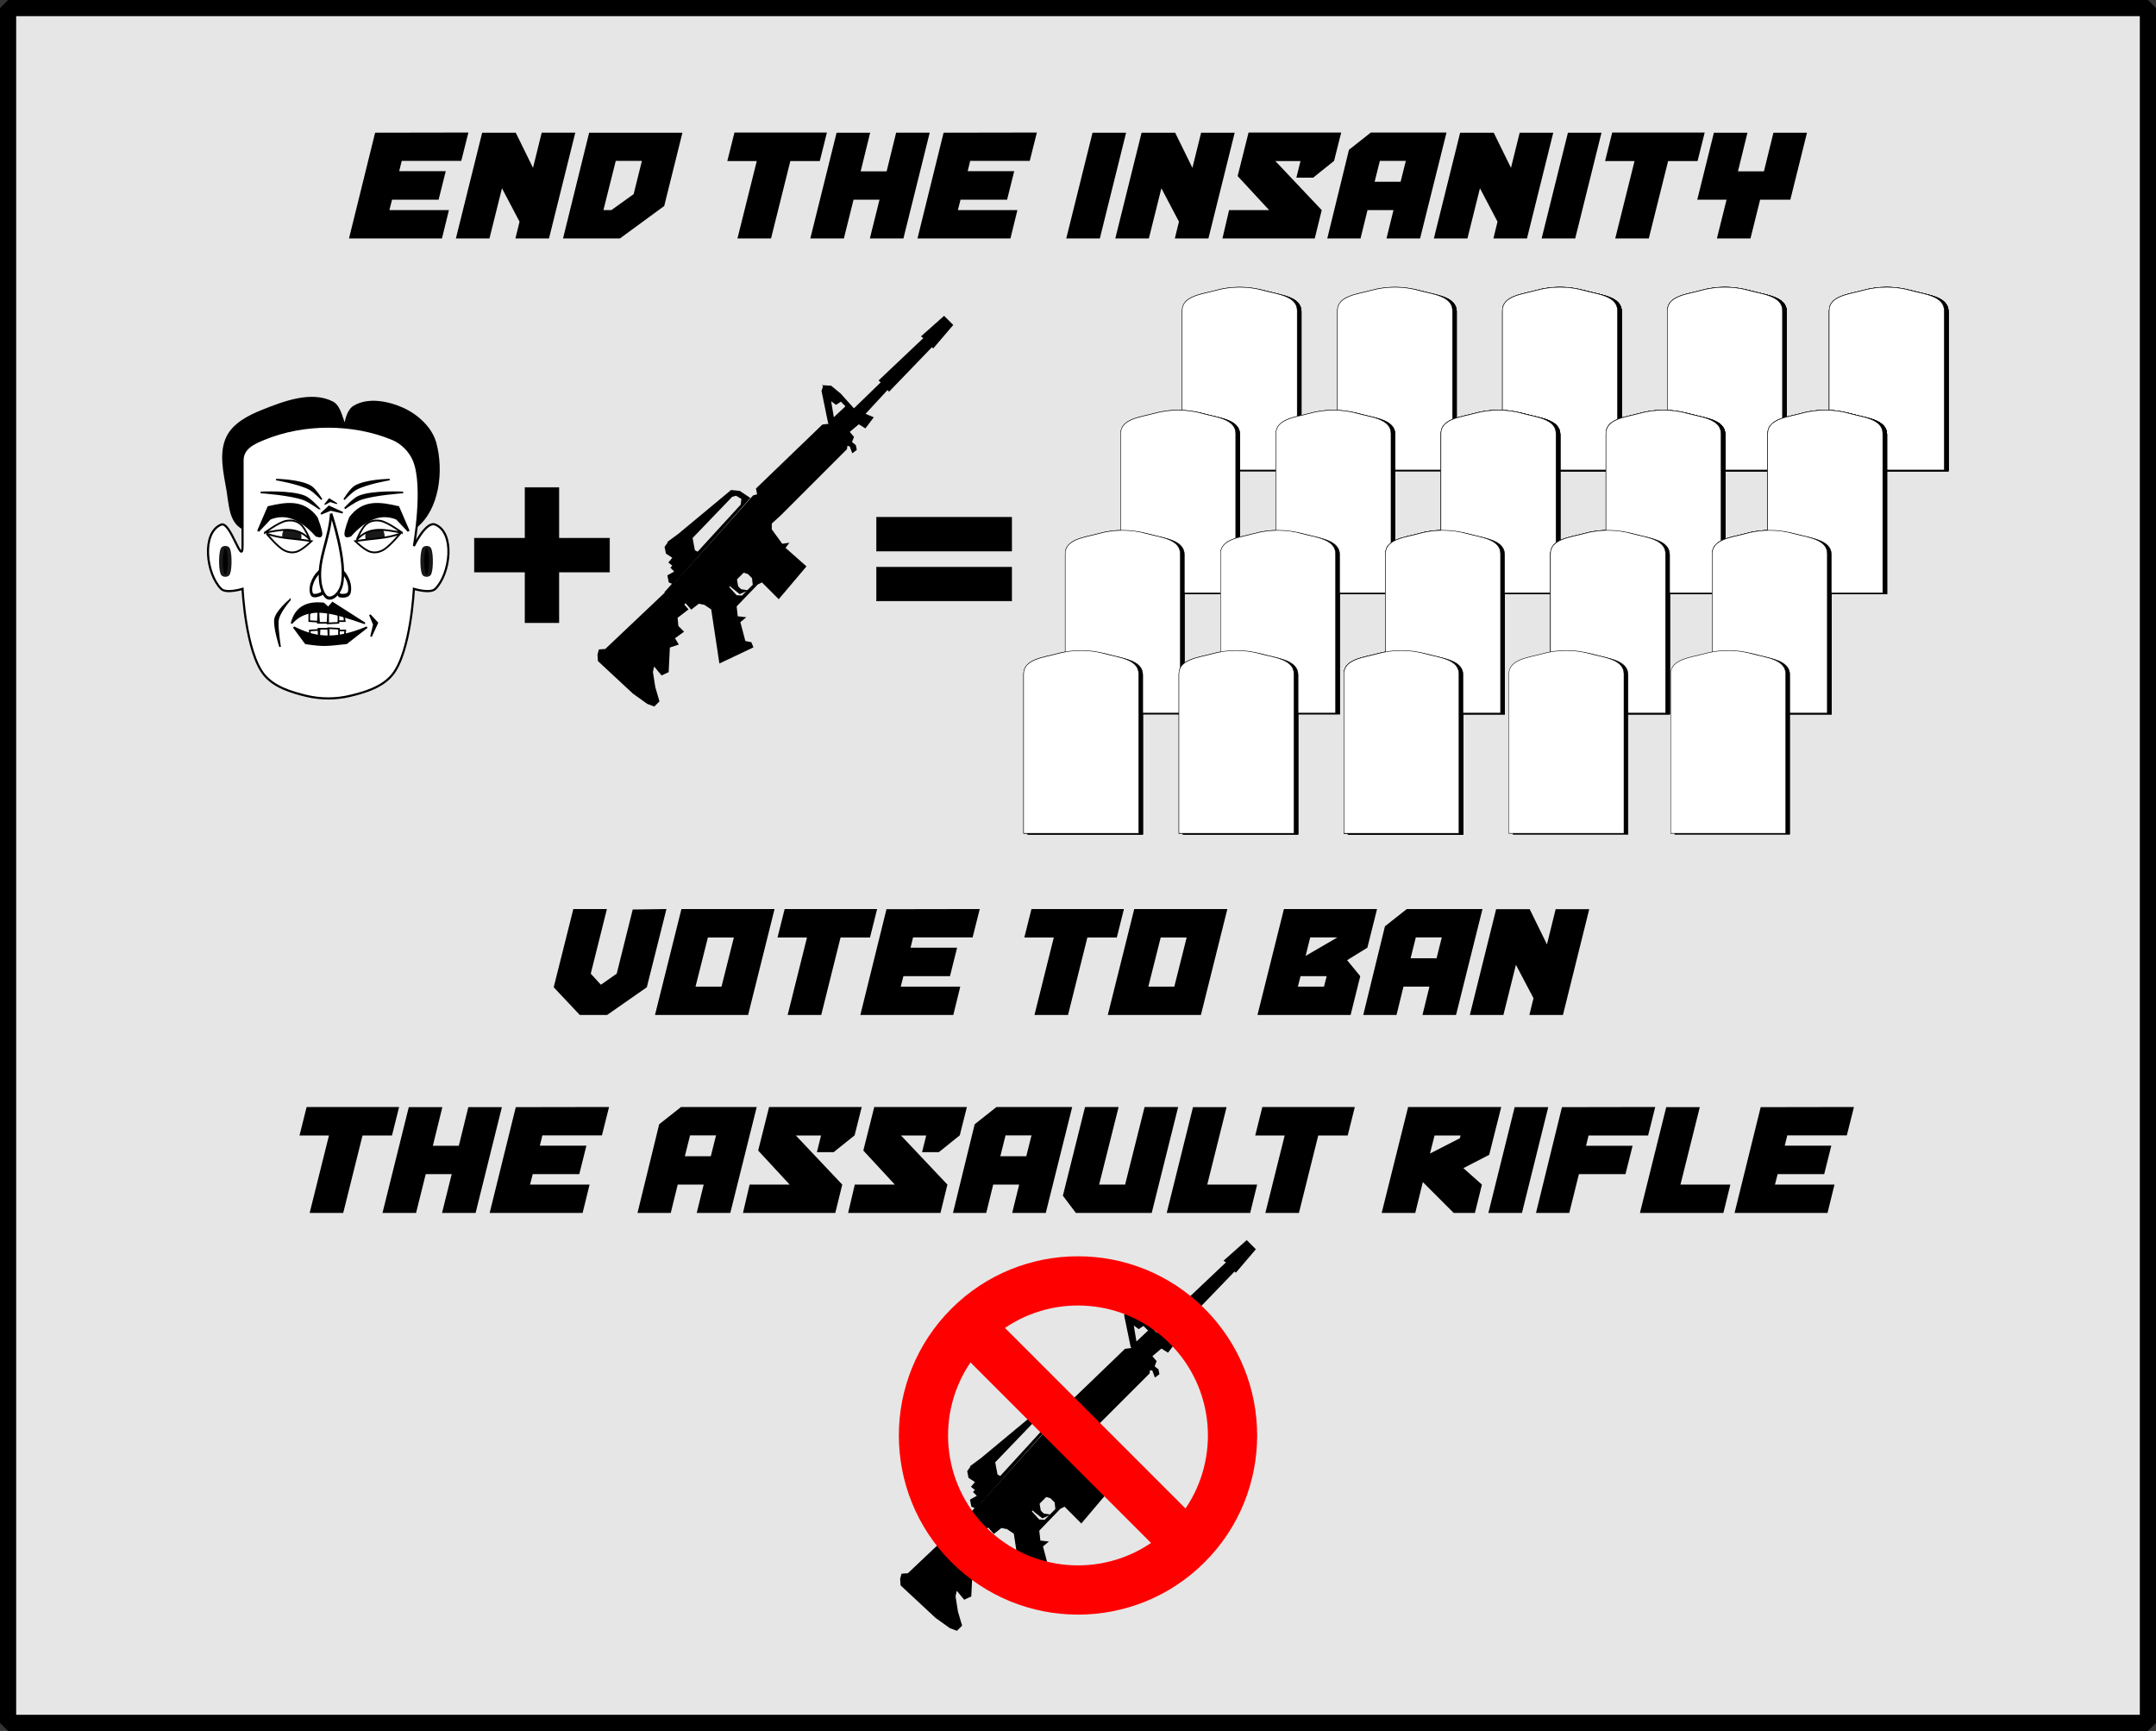 <svg xmlns="http://www.w3.org/2000/svg" width="1421.714" height="1141.333" viewBox="0 0 1332.857 1070"><rect x="0" y="0" width="1332.857" height="1070" fill="#333333" stroke="none"/><path fill="#e6e6e6" stroke="#000" stroke-width="10" stroke-linecap="round" stroke-linejoin="bevel" d="M5 5h1322.857v1060H5z"/><g fill-rule="evenodd" stroke="#000"><path d="M561.466 973.001l-3.75.25-.75 2.75.25 3.75 21.5 20 8.75 6.25 4 1.5 2.75-2.75-2.5-8.5-1.5-9.5 1-4.5 5 6 3.75-1.75.75-15.25 5.25-1.75-2.25-3.75 5.5-4-3.25-3.25-.5-5.5 6.5-5-12.75-10.75zM600.966 906l-2.501 3.5.75 3.752 4.25 2.75-2.5 3 2.5 1.999-1.25 1.25 2.5 2.5-4.5 2.5.75 3.749 2.355 1.01 46.895-52.759-6-4-5-.5-32.5 27-5.75 4.249zm2.354 26.01l-5.104 5.742 6.25-5.25-1.146-.493zM639.466 878l2.75-.75 3.749 2.25-.5 4-27 29.5-2.25-1.25-1.5-8 24.75-25.75z"/><path d="M599.216 937.751l53.75-59.75 2.75-.75-.75-3.75 40.75-39.25 4-.5 5.585.086 26.915-26.086-1.25-1.25 27.75-26.25-1.5-1 13.5-12 5 5-11.75 13.75-.75-.75-26.5 27.5-1-1-24.25 26.25-1.25 10.75-40.75 40.75-5.75 5.25v4l6.75 9.25 3.5-.5-18 24-6-7.5-5.25 1.25z"/><path d="M599.716 938.252L611.964 948l-2.5-3 1.5-1.5 3.502 4.001 4.5-3.5 3.75.75 4.5 2.999 5 33 20-9.5-1-2.5-3.75-.75-3.25-12.25 3-2.5-4.5-.5-.75-6.75 13.25-13.75 3-1.5 10.25 10.25 16.499-19.5-13-11.5-72.25 28.25zm37.5-4.001l9.5-9.5 3 1 2.75 2.75.5 4.499-7.001 7-3.75-.25-5-5.5z"/><path d="M642.216 929.751l.75 4.25 2 2 3 .5-3.5 1.5-4.75-3.75-1.25-1.25zM696.465 810l-1 3 4 19.5 11.5 14 1.75.25 1.501 4.002 2-1.5-.5-2.5-2.501-2.001 1.25-3.25-2.75-3.25 6.25-5.25 4 2.5 4.5-6-11.25-4.75-8.75-9.75-5.749-4.75-4.25-.25zm3.751 8.25l3.75 2.75 3-2 3.499 3.5-8.25 7.751-1.999-12z"/></g><path style="marker:none" d="M588.115 965.628c43.252 43.252 113.384 43.27 156.636.018 43.252-43.253 43.234-113.384-.018-156.636-43.252-43.253-113.366-43.253-156.618 0-43.252 43.252-43.252 113.366 0 156.618zm21.512-21.512c-27.727-27.727-30.945-70.689-9.656-101.951l111.607 111.606c-31.262 21.29-74.224 18.072-101.951-9.655zm123.25-11.644L621.27 820.866c31.263-21.29 74.224-18.071 101.951 9.656 27.727 27.726 30.945 70.688 9.656 101.95z" color="#000" overflow="visible" fill="red"/><g><g fill-rule="evenodd" stroke="#000"><path d="M374.38 401.66l-3.75.25-.75 2.75.25 3.75 21.5 20 8.75 6.25 4 1.5 2.75-2.75-2.5-8.5-1.5-9.5 1-4.5 5 6 3.75-1.75.75-15.25 5.25-1.75-2.25-3.75 5.5-4-3.25-3.25-.5-5.5 6.5-5-12.75-10.75zM413.88 334.66l-2.501 3.5.75 3.752 4.25 2.75-2.5 2.999 2.5 2-1.25 1.25 2.5 2.5-4.5 2.499.75 3.75 2.355 1.01 46.895-52.759-6-4-5-.5-32.5 26.999-5.75 4.25zm2.354 26.01l-5.104 5.742 6.25-5.251-1.146-.492zm36.146-54.009l2.75-.75 3.749 2.25-.5 4-27 29.5-2.25-1.25-1.5-8 24.75-25.75z"/><path d="M412.13 366.41l53.75-59.75 2.75-.75-.75-3.75 40.75-39.25 4-.5 5.585.087 26.915-26.086-1.25-1.25 27.75-26.25-1.5-1 13.5-12 5 5-11.75 13.75-.75-.75-26.5 27.5-1-1-24.25 26.25-1.25 10.75-40.75 40.75-5.75 5.25v4l6.75 9.25 3.5-.5-18 24-6-7.5-5.25 1.25z"/><path d="M412.63 366.912l12.248 9.749-2.5-3 1.5-1.5 3.502 4.001 4.5-3.501 3.75.75 4.5 3 5 33 20-9.5-1-2.5-3.75-.75-3.25-12.25 3-2.501-4.5-.499-.75-6.75 13.25-13.75 3-1.5 10.25 10.249 16.499-19.5-13-11.5-72.25 28.252zm37.5-4.001l9.5-9.5 3 1 2.75 2.749.5 4.5-7.001 7-3.75-.25-5-5.5z"/><path d="M455.13 358.41l.75 4.25 2 2 3 .5-3.5 1.5-4.75-3.75-1.25-1.25zM509.38 238.66l-1 3 3.999 19.5 11.5 14 1.75.25 1.501 4.001 2-1.5-.5-2.5-2.501-2 1.25-3.25-2.75-3.25 6.25-5.25 4 2.5 4.5-6-11.25-4.75-8.75-9.75-5.749-4.75-4.25-.25zm3.75 8.25l3.75 2.75 3-2 3.499 3.5-8.25 7.75-1.999-12z"/></g><path d="M148.627 325.61c-6.496-4.596-6.601-14.667-7.945-22.51-1.863-10.875-4.934-23.232 0-33.102 3.948-7.895 12.995-12.598 21.186-15.889 13.613-5.47 30.65-12.011 43.694-5.296 4.917 2.531 5.955 11.96 7.945 14.565.1-3.005 1.6-9.628 5.296-11.917 8.638-5.35 21.22-2.917 30.454 1.324 8.796 4.04 17.343 11.84 19.861 21.186 4.596 17.057 1.908 40.641-11.917 51.639-28.322 22.531-79.03 20.903-108.574 0z" stroke="#000" stroke-width="1.324"/><path d="M163.192 271.322c24.465-10.134 54.979-10.134 79.445 0 5.766 2.39 10.852 7.475 13.24 13.241 6.756 16.31 0 52.964 0 52.964s7.475-15.63 13.241-13.241c12.233 5.067 9.363 30.36 0 39.722-3.12 3.121-13.24 0-13.24 0s-1.855 38.769-13.241 52.964c-6.176 7.698-16.877 10.973-26.482 13.24-8.591 2.028-17.89 2.028-26.482 0-9.605-2.267-20.306-5.542-26.481-13.24-11.387-14.195-13.241-52.964-13.241-52.964s-10.12 3.121-13.241 0c-9.363-9.362-12.233-34.655 0-39.722 5.767-2.389 13.24 26.481 13.24 13.24v-52.963c0-7.814 7.475-10.852 13.242-13.24z" fill="#fff" stroke="#000" stroke-width="1.324"/><path d="M195.562 331.037c2.27.567 5.391 2.755.183-10.917-8.15-11.144-18.917-9.066-29.759-6.603l-6.38 14.769 7.225-7.689c10.07-4.18 19.587.24 28.73 10.44z" stroke="#000" stroke-width="1.324"/><path transform="matrix(1.539 0 0 .907 420.929 -98.655)" style="marker:none" d="M-182 491.362a1 9 0 01-.982 8.999 1 9 0 01-1.017-8.668 1 9 0 01.944-9.317 1 9 0 011.052 8.325" color="#000" overflow="visible" opacity=".9" stroke="#000" stroke-width="3" stroke-linecap="round" stroke-linejoin="round"/><path d="M-182 491.362a1 9 0 01-.982 8.999 1 9 0 01-1.017-8.668 1 9 0 01.944-9.317 1 9 0 011.052 8.325" style="marker:none" transform="matrix(1.539 0 0 .907 545.393 -98.655)" color="#000" overflow="visible" opacity=".9" stroke="#000" stroke-width="3" stroke-linecap="round" stroke-linejoin="round"/><path d="M186.35 331.568a5.958 7.282 0 01-5.85 7.281 5.958 7.282 0 01-6.064-7.013 5.958 7.282 0 015.626-7.54 5.958 7.282 0 016.271 6.737" style="marker:none" color="#000" overflow="visible" opacity=".9"/><path d="M163.778 329.227s8.444-6.351 13.1-7.257c3.37-.656 7.1-.013 9.65 2.756 2.633 2.859 5.102 8.93 5.102 8.93-8.136-9.009-18.205-5.866-27.852-4.43zM164.793 329.84s5.681 6.904 9.603 9.573c2.837 1.932 6.518 2.813 9.954 1.275 3.547-1.588 8.211-6.192 8.211-6.192-11.03-1.699-19.47-1.525-27.768-4.655z" fill="#fff" stroke="#000" stroke-width="1.103"/><path d="M191.542 393.953v-4.243l6.01-.354-.353 6.718-.353-7.425h6.364v7.425l-.354-7.778 6.718.353v6.364-5.303h3.889l-.707 6.01-18.032 2.122z" fill="#fff" stroke="#000"/><path d="M181.596 387.71c11.222 5.633 23.824 9.258 45.284 0l-12.706 9.9c-11.543 1.21-13.668 1.822-25.211.052z" stroke="#000" stroke-width="1.059"/><path d="M191.189 379.71v4.243l6.01.353-.353-6.717-.354 7.424h6.364v-7.424l-.353 7.778 6.717-.354v-6.364 5.304h3.89l-.708-6.01-18.031-2.122z" fill="#fff" stroke="#000"/><path d="M225.58 385.35l-20-12.793-2.666 3.068-2.85-2.6c-10.048-1.056-17.299 2.085-19.816 12.325 10.735-12.501 28.186-5.814 45.332 0z" stroke="#000" stroke-width="1.011"/><g stroke="#000"><path d="M236.977 402.504s-3.906 1.571-4.686.118c-1.468-2.738 1.664-7.249 4.424-8.433 1.602-.687 4.838 1.72 4.838 1.72z" fill="none" stroke-width="1.252" transform="matrix(1.324 0 0 1.709 -114.866 -320.941)"/><path d="M245.331 403.16s4.04.695 4.56-1.241c.98-3.648-2.789-8.023-5.655-8.602-1.665-.336-4.41 3.443-4.41 3.443z" fill="none" stroke-width="1.363" transform="matrix(1.324 0 0 1.709 -114.866 -320.941)"/><path d="M241.377 373.645c-.764 9.21-6.365 16.363-5.057 24.63.385 2.432 1.697 5.281 3.543 5.757 2.354.607 5.416-1.608 6.406-4.523 2.78-8.187-4.892-25.864-4.892-25.864z" fill="#fff" stroke-width="1.15" transform="matrix(1.324 0 0 1.709 -114.866 -320.941)"/></g><path d="M216.629 331.037c-2.27.567-5.392 2.755-.184-10.917 8.151-11.144 18.917-9.066 29.76-6.603l6.38 14.769-7.225-7.689c-10.071-4.18-19.588.24-28.731 10.44z" stroke="#000" stroke-width="1.324"/><path style="marker:none" d="M225.841 331.568a5.958 7.282 0 005.85 7.281 5.958 7.282 0 006.063-7.013 5.958 7.282 0 00-5.626-7.54 5.958 7.282 0 00-6.27 6.737" color="#000" overflow="visible" opacity=".9"/><path d="M248.413 329.227s-8.445-6.351-13.1-7.257c-3.37-.656-7.1-.013-9.65 2.756-2.633 2.859-5.102 8.93-5.102 8.93 8.135-9.009 18.204-5.866 27.852-4.43zM247.398 329.84s-5.682 6.904-9.603 9.573c-2.838 1.932-6.518 2.813-9.955 1.275-3.547-1.588-8.21-6.192-8.21-6.192 11.03-1.699 19.47-1.525 27.768-4.655z" fill="#fff" stroke="#000" stroke-width="1.103"/><path d="M179.168 370.871s-8.824 7.394-9.192 12.375c-.416 5.624 3.182 16.617 3.182 16.617s-1.74-10.596-1.415-15.91c.31-5.053 7.425-13.082 7.425-13.082zM228.666 380.064l2.474 6.01-1.767 7.425 3.889-8.486zM197.2 314.303s-5.288-5.945-8.84-7.425c-8.411-3.503-27.223-2.475-27.223-2.475s18.098 1.2 26.516 4.243c3.479 1.257 9.546 5.657 9.546 5.657zM213.137 314.303s5.287-5.945 8.839-7.425c8.411-3.503 27.223-2.475 27.223-2.475s-18.098 1.2-26.516 4.243c-3.479 1.257-9.546 5.657-9.546 5.657zM198.437 317.661l6.01-2.474 7.425 1.767-8.486-3.889z" stroke="#000"/><path d="M198.892 308.759s-3.903-6.327-6.654-8.048c-6.517-4.073-21.547-4.264-21.547-4.264s14.347 2.387 20.892 5.997c2.705 1.492 7.309 6.315 7.309 6.315zM212.691 308.759s3.903-6.327 6.654-8.048c6.517-4.073 21.547-4.264 21.547-4.264s-14.347 2.387-20.892 5.997c-2.705 1.492-7.309 6.315-7.309 6.315z" stroke="#000" stroke-width=".897"/><path d="M200.761 311.837l3.372-1.856 4.164 1.326-4.76-2.917z" stroke="#000" stroke-width=".649"/><path d="M324.607 301.328h20.9v31.348h31.348v20.9h-31.349v31.348h-20.899v-31.349H293.26v-20.899h31.348z" fill-rule="evenodd" stroke="#000" stroke-width=".261"/><g fill-rule="evenodd" stroke="#000"><path d="M541.83 319.77h83.596v20.9H541.83zM541.83 350.596h83.596v20.9H541.83z" stroke-width=".261"/></g><g fill-rule="evenodd" stroke="#000"><path d="M-987.143 700.076v-320c0-29.814 50.983-33.15 80-40 38.93-9.19 81.07-9.19 120 0 29.017 6.85 80 10.186 80 40v320z" transform="matrix(.254 0 0 .308 984.088 75.523)"/><path d="M-997.143 698.076v-320c0-29.814 50.983-33.15 80-40 38.93-9.19 81.07-9.19 120 0 29.017 6.85 80 10.186 80 40v320z" fill="#fff" transform="matrix(.254 0 0 .308 984.088 75.523)"/><path d="M-987.143 700.076v-320c0-29.814 50.983-33.15 80-40 38.93-9.19 81.07-9.19 120 0 29.017 6.85 80 10.186 80 40v320z" transform="matrix(.254 0 0 .308 984.088 75.523)"/><path d="M-997.143 698.076v-320c0-29.814 50.983-33.15 80-40 38.93-9.19 81.07-9.19 120 0 29.017 6.85 80 10.186 80 40v320z" fill="#fff" transform="matrix(.254 0 0 .308 984.088 75.523)"/><path d="M-987.143 700.076v-320c0-29.814 50.983-33.15 80-40 38.93-9.19 81.07-9.19 120 0 29.017 6.85 80 10.186 80 40v320z" transform="matrix(.254 0 0 .308 1080.088 75.523)"/><path d="M-997.143 698.076v-320c0-29.814 50.983-33.15 80-40 38.93-9.19 81.07-9.19 120 0 29.017 6.85 80 10.186 80 40v320z" fill="#fff" transform="matrix(.254 0 0 .308 1080.088 75.523)"/><path d="M-987.143 700.076v-320c0-29.814 50.983-33.15 80-40 38.93-9.19 81.07-9.19 120 0 29.017 6.85 80 10.186 80 40v320z" transform="matrix(.254 0 0 .308 1080.088 75.523)"/><path d="M-997.143 698.076v-320c0-29.814 50.983-33.15 80-40 38.93-9.19 81.07-9.19 120 0 29.017 6.85 80 10.186 80 40v320z" fill="#fff" transform="matrix(.254 0 0 .308 1080.088 75.523)"/><path d="M-987.143 700.076v-320c0-29.814 50.983-33.15 80-40 38.93-9.19 81.07-9.19 120 0 29.017 6.85 80 10.186 80 40v320z" transform="matrix(.254 0 0 .308 1182.088 75.523)"/><path d="M-997.143 698.076v-320c0-29.814 50.983-33.15 80-40 38.93-9.19 81.07-9.19 120 0 29.017 6.85 80 10.186 80 40v320z" fill="#fff" transform="matrix(.254 0 0 .308 1182.088 75.523)"/><path d="M-987.143 700.076v-320c0-29.814 50.983-33.15 80-40 38.93-9.19 81.07-9.19 120 0 29.017 6.85 80 10.186 80 40v320z" transform="matrix(.254 0 0 .308 1182.088 75.523)"/><path d="M-997.143 698.076v-320c0-29.814 50.983-33.15 80-40 38.93-9.19 81.07-9.19 120 0 29.017 6.85 80 10.186 80 40v320z" fill="#fff" transform="matrix(.254 0 0 .308 1182.088 75.523)"/><path d="M-987.143 700.076v-320c0-29.814 50.983-33.15 80-40 38.93-9.19 81.07-9.19 120 0 29.017 6.85 80 10.186 80 40v320z" transform="matrix(.254 0 0 .308 1182.088 75.523)"/><path d="M-997.143 698.076v-320c0-29.814 50.983-33.15 80-40 38.93-9.19 81.07-9.19 120 0 29.017 6.85 80 10.186 80 40v320z" fill="#fff" transform="matrix(.254 0 0 .308 1182.088 75.523)"/><path d="M-987.143 700.076v-320c0-29.814 50.983-33.15 80-40 38.93-9.19 81.07-9.19 120 0 29.017 6.85 80 10.186 80 40v320z" transform="matrix(.254 0 0 .308 1182.088 75.523)"/><path d="M-997.143 698.076v-320c0-29.814 50.983-33.15 80-40 38.93-9.19 81.07-9.19 120 0 29.017 6.85 80 10.186 80 40v320z" fill="#fff" transform="matrix(.254 0 0 .308 1182.088 75.523)"/><path d="M-987.143 700.076v-320c0-29.814 50.983-33.15 80-40 38.93-9.19 81.07-9.19 120 0 29.017 6.85 80 10.186 80 40v320z" transform="matrix(.254 0 0 .308 1284.088 75.523)"/><path d="M-997.143 698.076v-320c0-29.814 50.983-33.15 80-40 38.93-9.19 81.07-9.19 120 0 29.017 6.85 80 10.186 80 40v320z" fill="#fff" transform="matrix(.254 0 0 .308 1284.088 75.523)"/><path d="M-987.143 700.076v-320c0-29.814 50.983-33.15 80-40 38.93-9.19 81.07-9.19 120 0 29.017 6.85 80 10.186 80 40v320z" transform="matrix(.254 0 0 .308 1284.088 75.523)"/><path d="M-997.143 698.076v-320c0-29.814 50.983-33.15 80-40 38.93-9.19 81.07-9.19 120 0 29.017 6.85 80 10.186 80 40v320z" fill="#fff" transform="matrix(.254 0 0 .308 1284.088 75.523)"/><path d="M-987.143 700.076v-320c0-29.814 50.983-33.15 80-40 38.93-9.19 81.07-9.19 120 0 29.017 6.85 80 10.186 80 40v320z" transform="matrix(.254 0 0 .308 1284.088 75.523)"/><path d="M-997.143 698.076v-320c0-29.814 50.983-33.15 80-40 38.93-9.19 81.07-9.19 120 0 29.017 6.85 80 10.186 80 40v320z" fill="#fff" transform="matrix(.254 0 0 .308 1284.088 75.523)"/><path d="M-987.143 700.076v-320c0-29.814 50.983-33.15 80-40 38.93-9.19 81.07-9.19 120 0 29.017 6.85 80 10.186 80 40v320z" transform="matrix(.254 0 0 .308 1284.088 75.523)"/><path d="M-997.143 698.076v-320c0-29.814 50.983-33.15 80-40 38.93-9.19 81.07-9.19 120 0 29.017 6.85 80 10.186 80 40v320z" fill="#fff" transform="matrix(.254 0 0 .308 1284.088 75.523)"/><path d="M-987.143 700.076v-320c0-29.814 50.983-33.15 80-40 38.93-9.19 81.07-9.19 120 0 29.017 6.85 80 10.186 80 40v320z" transform="matrix(.254 0 0 .308 1384.088 75.523)"/><path d="M-997.143 698.076v-320c0-29.814 50.983-33.15 80-40 38.93-9.19 81.07-9.19 120 0 29.017 6.85 80 10.186 80 40v320z" fill="#fff" transform="matrix(.254 0 0 .308 1384.088 75.523)"/><path d="M-987.143 700.076v-320c0-29.814 50.983-33.15 80-40 38.93-9.19 81.07-9.19 120 0 29.017 6.85 80 10.186 80 40v320z" transform="matrix(.254 0 0 .308 1384.088 75.523)"/><path d="M-997.143 698.076v-320c0-29.814 50.983-33.15 80-40 38.93-9.19 81.07-9.19 120 0 29.017 6.85 80 10.186 80 40v320z" fill="#fff" transform="matrix(.254 0 0 .308 1384.088 75.523)"/><path d="M-987.143 700.076v-320c0-29.814 50.983-33.15 80-40 38.93-9.19 81.07-9.19 120 0 29.017 6.85 80 10.186 80 40v320z" transform="matrix(.254 0 0 .308 1384.088 75.523)"/><path d="M-997.143 698.076v-320c0-29.814 50.983-33.15 80-40 38.93-9.19 81.07-9.19 120 0 29.017 6.85 80 10.186 80 40v320z" fill="#fff" transform="matrix(.254 0 0 .308 1384.088 75.523)"/><path d="M-987.143 700.076v-320c0-29.814 50.983-33.15 80-40 38.93-9.19 81.07-9.19 120 0 29.017 6.85 80 10.186 80 40v320z" transform="matrix(.254 0 0 .308 1384.088 75.523)"/><path d="M-997.143 698.076v-320c0-29.814 50.983-33.15 80-40 38.93-9.19 81.07-9.19 120 0 29.017 6.85 80 10.186 80 40v320z" fill="#fff" transform="matrix(.254 0 0 .308 1384.088 75.523)"/><path d="M-987.143 700.076v-320c0-29.814 50.983-33.15 80-40 38.93-9.19 81.07-9.19 120 0 29.017 6.85 80 10.186 80 40v320z" transform="matrix(.254 0 0 .308 946.088 151.523)"/><path d="M-997.143 698.076v-320c0-29.814 50.983-33.15 80-40 38.93-9.19 81.07-9.19 120 0 29.017 6.85 80 10.186 80 40v320z" fill="#fff" transform="matrix(.254 0 0 .308 946.088 151.523)"/><path d="M-987.143 700.076v-320c0-29.814 50.983-33.15 80-40 38.93-9.19 81.07-9.19 120 0 29.017 6.85 80 10.186 80 40v320z" transform="matrix(.254 0 0 .308 911.802 225.809)"/><path d="M-997.143 698.076v-320c0-29.814 50.983-33.15 80-40 38.93-9.19 81.07-9.19 120 0 29.017 6.85 80 10.186 80 40v320z" fill="#fff" transform="matrix(.254 0 0 .308 911.802 225.809)"/><path d="M-987.143 700.076v-320c0-29.814 50.983-33.15 80-40 38.93-9.19 81.07-9.19 120 0 29.017 6.85 80 10.186 80 40v320z" transform="matrix(.254 0 0 .308 886.088 300.095)"/><path d="M-997.143 698.076v-320c0-29.814 50.983-33.15 80-40 38.93-9.19 81.07-9.19 120 0 29.017 6.85 80 10.186 80 40v320z" fill="#fff" transform="matrix(.254 0 0 .308 886.088 300.095)"/><path d="M-987.143 700.076v-320c0-29.814 50.983-33.15 80-40 38.93-9.19 81.07-9.19 120 0 29.017 6.85 80 10.186 80 40v320z" transform="matrix(.254 0 0 .308 946.088 151.523)"/><path d="M-997.143 698.076v-320c0-29.814 50.983-33.15 80-40 38.93-9.19 81.07-9.19 120 0 29.017 6.85 80 10.186 80 40v320z" fill="#fff" transform="matrix(.254 0 0 .308 946.088 151.523)"/><path d="M-987.143 700.076v-320c0-29.814 50.983-33.15 80-40 38.93-9.19 81.07-9.19 120 0 29.017 6.85 80 10.186 80 40v320z" transform="matrix(.254 0 0 .308 911.802 225.809)"/><path d="M-997.143 698.076v-320c0-29.814 50.983-33.15 80-40 38.93-9.19 81.07-9.19 120 0 29.017 6.85 80 10.186 80 40v320z" fill="#fff" transform="matrix(.254 0 0 .308 911.802 225.809)"/><path d="M-987.143 700.076v-320c0-29.814 50.983-33.15 80-40 38.93-9.19 81.07-9.19 120 0 29.017 6.85 80 10.186 80 40v320z" transform="matrix(.254 0 0 .308 886.088 300.095)"/><path d="M-997.143 698.076v-320c0-29.814 50.983-33.15 80-40 38.93-9.19 81.07-9.19 120 0 29.017 6.85 80 10.186 80 40v320z" fill="#fff" transform="matrix(.254 0 0 .308 886.088 300.095)"/><path d="M-987.143 700.076v-320c0-29.814 50.983-33.15 80-40 38.93-9.19 81.07-9.19 120 0 29.017 6.85 80 10.186 80 40v320z" transform="matrix(.254 0 0 .308 1042.088 151.523)"/><path d="M-997.143 698.076v-320c0-29.814 50.983-33.15 80-40 38.93-9.19 81.07-9.19 120 0 29.017 6.85 80 10.186 80 40v320z" fill="#fff" transform="matrix(.254 0 0 .308 1042.088 151.523)"/><path d="M-987.143 700.076v-320c0-29.814 50.983-33.15 80-40 38.93-9.19 81.07-9.19 120 0 29.017 6.85 80 10.186 80 40v320z" transform="matrix(.254 0 0 .308 1007.802 225.809)"/><path d="M-997.143 698.076v-320c0-29.814 50.983-33.15 80-40 38.93-9.19 81.07-9.19 120 0 29.017 6.85 80 10.186 80 40v320z" fill="#fff" transform="matrix(.254 0 0 .308 1007.802 225.809)"/><path d="M-987.143 700.076v-320c0-29.814 50.983-33.15 80-40 38.93-9.19 81.07-9.19 120 0 29.017 6.85 80 10.186 80 40v320z" transform="matrix(.254 0 0 .308 982.088 300.095)"/><path d="M-997.143 698.076v-320c0-29.814 50.983-33.15 80-40 38.93-9.19 81.07-9.19 120 0 29.017 6.85 80 10.186 80 40v320z" fill="#fff" transform="matrix(.254 0 0 .308 982.088 300.095)"/><path d="M-987.143 700.076v-320c0-29.814 50.983-33.15 80-40 38.93-9.19 81.07-9.19 120 0 29.017 6.85 80 10.186 80 40v320z" transform="matrix(.254 0 0 .308 1042.088 151.523)"/><path d="M-997.143 698.076v-320c0-29.814 50.983-33.15 80-40 38.93-9.19 81.07-9.19 120 0 29.017 6.85 80 10.186 80 40v320z" fill="#fff" transform="matrix(.254 0 0 .308 1042.088 151.523)"/><path d="M-987.143 700.076v-320c0-29.814 50.983-33.15 80-40 38.93-9.19 81.07-9.19 120 0 29.017 6.85 80 10.186 80 40v320z" transform="matrix(.254 0 0 .308 1007.802 225.809)"/><path d="M-997.143 698.076v-320c0-29.814 50.983-33.15 80-40 38.93-9.19 81.07-9.19 120 0 29.017 6.85 80 10.186 80 40v320z" fill="#fff" transform="matrix(.254 0 0 .308 1007.802 225.809)"/><path d="M-987.143 700.076v-320c0-29.814 50.983-33.15 80-40 38.93-9.19 81.07-9.19 120 0 29.017 6.85 80 10.186 80 40v320z" transform="matrix(.254 0 0 .308 982.088 300.095)"/><path d="M-997.143 698.076v-320c0-29.814 50.983-33.15 80-40 38.93-9.19 81.07-9.19 120 0 29.017 6.85 80 10.186 80 40v320z" fill="#fff" transform="matrix(.254 0 0 .308 982.088 300.095)"/><path d="M-987.143 700.076v-320c0-29.814 50.983-33.15 80-40 38.93-9.19 81.07-9.19 120 0 29.017 6.85 80 10.186 80 40v320z" transform="matrix(.254 0 0 .308 1144.088 151.523)"/><path d="M-997.143 698.076v-320c0-29.814 50.983-33.15 80-40 38.93-9.19 81.07-9.19 120 0 29.017 6.85 80 10.186 80 40v320z" fill="#fff" transform="matrix(.254 0 0 .308 1144.088 151.523)"/><g><path d="M-987.143 700.076v-320c0-29.814 50.983-33.15 80-40 38.93-9.19 81.07-9.19 120 0 29.017 6.85 80 10.186 80 40v320z" transform="matrix(.254 0 0 .308 1109.802 225.809)"/><path d="M-997.143 698.076v-320c0-29.814 50.983-33.15 80-40 38.93-9.19 81.07-9.19 120 0 29.017 6.85 80 10.186 80 40v320z" fill="#fff" transform="matrix(.254 0 0 .308 1109.802 225.809)"/></g><g><path d="M-987.143 700.076v-320c0-29.814 50.983-33.15 80-40 38.93-9.19 81.07-9.19 120 0 29.017 6.85 80 10.186 80 40v320z" transform="matrix(.254 0 0 .308 1084.088 300.095)"/><path d="M-997.143 698.076v-320c0-29.814 50.983-33.15 80-40 38.93-9.19 81.07-9.19 120 0 29.017 6.85 80 10.186 80 40v320z" fill="#fff" transform="matrix(.254 0 0 .308 1084.088 300.095)"/></g><g><path d="M-987.143 700.076v-320c0-29.814 50.983-33.15 80-40 38.93-9.19 81.07-9.19 120 0 29.017 6.85 80 10.186 80 40v320z" transform="matrix(.254 0 0 .308 1144.088 151.523)"/><path d="M-997.143 698.076v-320c0-29.814 50.983-33.15 80-40 38.93-9.19 81.07-9.19 120 0 29.017 6.85 80 10.186 80 40v320z" fill="#fff" transform="matrix(.254 0 0 .308 1144.088 151.523)"/></g><g><path d="M-987.143 700.076v-320c0-29.814 50.983-33.15 80-40 38.93-9.19 81.07-9.19 120 0 29.017 6.85 80 10.186 80 40v320z" transform="matrix(.254 0 0 .308 1109.802 225.809)"/><path d="M-997.143 698.076v-320c0-29.814 50.983-33.15 80-40 38.93-9.19 81.07-9.19 120 0 29.017 6.85 80 10.186 80 40v320z" fill="#fff" transform="matrix(.254 0 0 .308 1109.802 225.809)"/></g><g><path d="M-987.143 700.076v-320c0-29.814 50.983-33.15 80-40 38.93-9.19 81.07-9.19 120 0 29.017 6.85 80 10.186 80 40v320z" transform="matrix(.254 0 0 .308 1084.088 300.095)"/><path d="M-997.143 698.076v-320c0-29.814 50.983-33.15 80-40 38.93-9.19 81.07-9.19 120 0 29.017 6.85 80 10.186 80 40v320z" fill="#fff" transform="matrix(.254 0 0 .308 1084.088 300.095)"/></g><g><path d="M-987.143 700.076v-320c0-29.814 50.983-33.15 80-40 38.93-9.19 81.07-9.19 120 0 29.017 6.85 80 10.186 80 40v320z" transform="matrix(.254 0 0 .308 1144.088 151.523)"/><path d="M-997.143 698.076v-320c0-29.814 50.983-33.15 80-40 38.93-9.19 81.07-9.19 120 0 29.017 6.85 80 10.186 80 40v320z" fill="#fff" transform="matrix(.254 0 0 .308 1144.088 151.523)"/></g><g><path d="M-987.143 700.076v-320c0-29.814 50.983-33.15 80-40 38.93-9.19 81.07-9.19 120 0 29.017 6.85 80 10.186 80 40v320z" transform="matrix(.254 0 0 .308 1109.802 225.809)"/><path d="M-997.143 698.076v-320c0-29.814 50.983-33.15 80-40 38.93-9.19 81.07-9.19 120 0 29.017 6.85 80 10.186 80 40v320z" fill="#fff" transform="matrix(.254 0 0 .308 1109.802 225.809)"/></g><g><path d="M-987.143 700.076v-320c0-29.814 50.983-33.15 80-40 38.93-9.19 81.07-9.19 120 0 29.017 6.85 80 10.186 80 40v320z" transform="matrix(.254 0 0 .308 1084.088 300.095)"/><path d="M-997.143 698.076v-320c0-29.814 50.983-33.15 80-40 38.93-9.19 81.07-9.19 120 0 29.017 6.85 80 10.186 80 40v320z" fill="#fff" transform="matrix(.254 0 0 .308 1084.088 300.095)"/></g><g><path d="M-987.143 700.076v-320c0-29.814 50.983-33.15 80-40 38.93-9.19 81.07-9.19 120 0 29.017 6.85 80 10.186 80 40v320z" transform="matrix(.254 0 0 .308 1144.088 151.523)"/><path d="M-997.143 698.076v-320c0-29.814 50.983-33.15 80-40 38.93-9.19 81.07-9.19 120 0 29.017 6.85 80 10.186 80 40v320z" fill="#fff" transform="matrix(.254 0 0 .308 1144.088 151.523)"/></g><g><path d="M-987.143 700.076v-320c0-29.814 50.983-33.15 80-40 38.93-9.19 81.07-9.19 120 0 29.017 6.85 80 10.186 80 40v320z" transform="matrix(.254 0 0 .308 1109.802 225.809)"/><path d="M-997.143 698.076v-320c0-29.814 50.983-33.15 80-40 38.93-9.19 81.07-9.19 120 0 29.017 6.85 80 10.186 80 40v320z" fill="#fff" transform="matrix(.254 0 0 .308 1109.802 225.809)"/></g><g><path d="M-987.143 700.076v-320c0-29.814 50.983-33.15 80-40 38.93-9.19 81.07-9.19 120 0 29.017 6.85 80 10.186 80 40v320z" transform="matrix(.254 0 0 .308 1084.088 300.095)"/><path d="M-997.143 698.076v-320c0-29.814 50.983-33.15 80-40 38.93-9.19 81.07-9.19 120 0 29.017 6.85 80 10.186 80 40v320z" fill="#fff" transform="matrix(.254 0 0 .308 1084.088 300.095)"/></g><g><path d="M-987.143 700.076v-320c0-29.814 50.983-33.15 80-40 38.93-9.19 81.07-9.19 120 0 29.017 6.85 80 10.186 80 40v320z" transform="matrix(.254 0 0 .308 1246.088 151.523)"/><path d="M-997.143 698.076v-320c0-29.814 50.983-33.15 80-40 38.93-9.19 81.07-9.19 120 0 29.017 6.85 80 10.186 80 40v320z" fill="#fff" transform="matrix(.254 0 0 .308 1246.088 151.523)"/></g><g><path d="M-987.143 700.076v-320c0-29.814 50.983-33.15 80-40 38.93-9.19 81.07-9.19 120 0 29.017 6.85 80 10.186 80 40v320z" transform="matrix(.254 0 0 .308 1211.802 225.809)"/><path d="M-997.143 698.076v-320c0-29.814 50.983-33.15 80-40 38.93-9.19 81.07-9.19 120 0 29.017 6.85 80 10.186 80 40v320z" fill="#fff" transform="matrix(.254 0 0 .308 1211.802 225.809)"/></g><g><path d="M-987.143 700.076v-320c0-29.814 50.983-33.15 80-40 38.93-9.19 81.07-9.19 120 0 29.017 6.85 80 10.186 80 40v320z" transform="matrix(.254 0 0 .308 1246.088 151.523)"/><path d="M-997.143 698.076v-320c0-29.814 50.983-33.15 80-40 38.93-9.19 81.07-9.19 120 0 29.017 6.85 80 10.186 80 40v320z" fill="#fff" transform="matrix(.254 0 0 .308 1246.088 151.523)"/></g><g><path d="M-987.143 700.076v-320c0-29.814 50.983-33.15 80-40 38.93-9.19 81.07-9.19 120 0 29.017 6.85 80 10.186 80 40v320z" transform="matrix(.254 0 0 .308 1211.802 225.809)"/><path d="M-997.143 698.076v-320c0-29.814 50.983-33.15 80-40 38.93-9.19 81.07-9.19 120 0 29.017 6.85 80 10.186 80 40v320z" fill="#fff" transform="matrix(.254 0 0 .308 1211.802 225.809)"/></g><g><path d="M-987.143 700.076v-320c0-29.814 50.983-33.15 80-40 38.93-9.19 81.07-9.19 120 0 29.017 6.85 80 10.186 80 40v320z" transform="matrix(.254 0 0 .308 1246.088 151.523)"/><path d="M-997.143 698.076v-320c0-29.814 50.983-33.15 80-40 38.93-9.19 81.07-9.19 120 0 29.017 6.85 80 10.186 80 40v320z" fill="#fff" transform="matrix(.254 0 0 .308 1246.088 151.523)"/></g><g><path d="M-987.143 700.076v-320c0-29.814 50.983-33.15 80-40 38.93-9.19 81.07-9.19 120 0 29.017 6.85 80 10.186 80 40v320z" transform="matrix(.254 0 0 .308 1211.802 225.809)"/><path d="M-997.143 698.076v-320c0-29.814 50.983-33.15 80-40 38.93-9.19 81.07-9.19 120 0 29.017 6.85 80 10.186 80 40v320z" fill="#fff" transform="matrix(.254 0 0 .308 1211.802 225.809)"/></g><g><path d="M-987.143 700.076v-320c0-29.814 50.983-33.15 80-40 38.93-9.19 81.07-9.19 120 0 29.017 6.85 80 10.186 80 40v320z" transform="matrix(.254 0 0 .308 1246.088 151.523)"/><path d="M-997.143 698.076v-320c0-29.814 50.983-33.15 80-40 38.93-9.19 81.07-9.19 120 0 29.017 6.85 80 10.186 80 40v320z" fill="#fff" transform="matrix(.254 0 0 .308 1246.088 151.523)"/></g><g><path d="M-987.143 700.076v-320c0-29.814 50.983-33.15 80-40 38.93-9.19 81.07-9.19 120 0 29.017 6.85 80 10.186 80 40v320z" transform="matrix(.254 0 0 .308 1211.802 225.809)"/><path d="M-997.143 698.076v-320c0-29.814 50.983-33.15 80-40 38.93-9.19 81.07-9.19 120 0 29.017 6.85 80 10.186 80 40v320z" fill="#fff" transform="matrix(.254 0 0 .308 1211.802 225.809)"/></g><g><path d="M-987.143 700.076v-320c0-29.814 50.983-33.15 80-40 38.93-9.19 81.07-9.19 120 0 29.017 6.85 80 10.186 80 40v320z" transform="matrix(.254 0 0 .308 1186.088 300.095)"/><path d="M-997.143 698.076v-320c0-29.814 50.983-33.15 80-40 38.93-9.19 81.07-9.19 120 0 29.017 6.85 80 10.186 80 40v320z" fill="#fff" transform="matrix(.254 0 0 .308 1186.088 300.095)"/></g><g><path d="M-987.143 700.076v-320c0-29.814 50.983-33.15 80-40 38.93-9.19 81.07-9.19 120 0 29.017 6.85 80 10.186 80 40v320z" transform="matrix(.254 0 0 .308 1346.088 151.523)"/><path d="M-997.143 698.076v-320c0-29.814 50.983-33.15 80-40 38.93-9.19 81.07-9.19 120 0 29.017 6.85 80 10.186 80 40v320z" fill="#fff" transform="matrix(.254 0 0 .308 1346.088 151.523)"/></g><g><path d="M-987.143 700.076v-320c0-29.814 50.983-33.15 80-40 38.93-9.19 81.07-9.19 120 0 29.017 6.85 80 10.186 80 40v320z" transform="matrix(.254 0 0 .308 1311.802 225.809)"/><path d="M-997.143 698.076v-320c0-29.814 50.983-33.15 80-40 38.93-9.19 81.07-9.19 120 0 29.017 6.85 80 10.186 80 40v320z" fill="#fff" transform="matrix(.254 0 0 .308 1311.802 225.809)"/></g><g><path d="M-987.143 700.076v-320c0-29.814 50.983-33.15 80-40 38.93-9.19 81.07-9.19 120 0 29.017 6.85 80 10.186 80 40v320z" transform="matrix(.254 0 0 .308 1346.088 151.523)"/><path d="M-997.143 698.076v-320c0-29.814 50.983-33.15 80-40 38.93-9.19 81.07-9.19 120 0 29.017 6.85 80 10.186 80 40v320z" fill="#fff" transform="matrix(.254 0 0 .308 1346.088 151.523)"/></g><g><path d="M-987.143 700.076v-320c0-29.814 50.983-33.15 80-40 38.93-9.19 81.07-9.19 120 0 29.017 6.85 80 10.186 80 40v320z" transform="matrix(.254 0 0 .308 1311.802 225.809)"/><path d="M-997.143 698.076v-320c0-29.814 50.983-33.15 80-40 38.93-9.19 81.07-9.19 120 0 29.017 6.85 80 10.186 80 40v320z" fill="#fff" transform="matrix(.254 0 0 .308 1311.802 225.809)"/></g><g><path d="M-987.143 700.076v-320c0-29.814 50.983-33.15 80-40 38.93-9.19 81.07-9.19 120 0 29.017 6.85 80 10.186 80 40v320z" transform="matrix(.254 0 0 .308 1346.088 151.523)"/><path d="M-997.143 698.076v-320c0-29.814 50.983-33.15 80-40 38.93-9.19 81.07-9.19 120 0 29.017 6.85 80 10.186 80 40v320z" fill="#fff" transform="matrix(.254 0 0 .308 1346.088 151.523)"/></g><g><path d="M-987.143 700.076v-320c0-29.814 50.983-33.15 80-40 38.93-9.19 81.07-9.19 120 0 29.017 6.85 80 10.186 80 40v320z" transform="matrix(.254 0 0 .308 1311.802 225.809)"/><path d="M-997.143 698.076v-320c0-29.814 50.983-33.15 80-40 38.93-9.19 81.07-9.19 120 0 29.017 6.85 80 10.186 80 40v320z" fill="#fff" transform="matrix(.254 0 0 .308 1311.802 225.809)"/></g><g><path d="M-987.143 700.076v-320c0-29.814 50.983-33.15 80-40 38.93-9.19 81.07-9.19 120 0 29.017 6.85 80 10.186 80 40v320z" transform="matrix(.254 0 0 .308 1346.088 151.523)"/><path d="M-997.143 698.076v-320c0-29.814 50.983-33.15 80-40 38.93-9.19 81.07-9.19 120 0 29.017 6.85 80 10.186 80 40v320z" fill="#fff" transform="matrix(.254 0 0 .308 1346.088 151.523)"/></g><g><path d="M-987.143 700.076v-320c0-29.814 50.983-33.15 80-40 38.93-9.19 81.07-9.19 120 0 29.017 6.85 80 10.186 80 40v320z" transform="matrix(.254 0 0 .308 1311.802 225.809)"/><path d="M-997.143 698.076v-320c0-29.814 50.983-33.15 80-40 38.93-9.19 81.07-9.19 120 0 29.017 6.85 80 10.186 80 40v320z" fill="#fff" transform="matrix(.254 0 0 .308 1311.802 225.809)"/></g><g><path d="M-987.143 700.076v-320c0-29.814 50.983-33.15 80-40 38.93-9.19 81.07-9.19 120 0 29.017 6.85 80 10.186 80 40v320z" transform="matrix(.254 0 0 .308 1286.088 300.095)"/><path d="M-997.143 698.076v-320c0-29.814 50.983-33.15 80-40 38.93-9.19 81.07-9.19 120 0 29.017 6.85 80 10.186 80 40v320z" fill="#fff" transform="matrix(.254 0 0 .308 1286.088 300.095)"/></g></g></g><g style="line-height:125%;-inkscape-font-specification:'Bulletproof BB Italic';text-align:center" font-style="italic" font-weight="400" font-size="97.898" font-family="Bulletproof BB" letter-spacing="0" word-spacing="0" text-anchor="middle"><path d="M285.161 99.441l4.406-17.523-57.662.098-16.153 65.395h57.466l4.307-17.523h-36.81l1.665-6.462h28.782l4.405-17.621h-28.782l1.567-6.364h36.81zM334.89 82.016l-5.384 21.733-10.67-21.733H298.08L281.83 147.41h20.754l7.734-31.033 10.867 20.656-2.546 10.377h20.755l16.25-65.395H334.89zM364.22 82.016l-16.153 65.395h35.145l27.412-20.069 11.258-45.326H364.22zM391.73 120l-13.804 9.888h-4.895l7.636-30.447h16.153L391.73 120zM454.041 81.918l-4.405 17.621h18.209L455.9 147.411h20.755l11.943-47.872h18.21l4.405-17.621H454.04zM554 82.016l-5.874 23.887H532.07l5.873-23.887H517.19L500.94 147.41h20.754l5.972-23.985h16.055l-5.971 23.985h20.754l16.251-65.395H554zM636.6 99.441l4.405-17.523-57.662.098-16.153 65.395h57.466l4.308-17.523h-36.81l1.664-6.462H622.6l4.406-17.621h-28.782l1.566-6.364h36.81zM675.42 82.016l-16.25 65.395h20.754l16.251-65.395h-20.754zM742.543 82.016l-5.384 21.733-10.67-21.733h-20.755l-16.251 65.395h20.754l7.734-31.033 10.867 20.656-2.546 10.377h20.755l16.25-65.395h-20.754zM811.815 109.819l12.923-10.378 4.405-17.523h-57.27l-6.755 26.922 19.482 21.048h-24.768l-4.112 17.523h57.074l4.308-17.523-28.684-30.349h15.566l-2.546 10.28h10.377zM847.456 81.918l-13.51 10.67-13.412 54.823h20.559l4.308-17.523h16.055l-4.308 17.523h20.755l16.349-65.493h-46.796zm18.405 30.446h-16.055l3.23-12.923h16.056l-3.23 12.923zM939.487 82.016l-5.385 21.733-10.67-21.733h-20.755l-16.251 65.395h20.754l7.734-31.033 10.867 20.656-2.546 10.377h20.755l16.25-65.395h-20.753zM969.306 82.016l-16.251 65.395h20.754l16.251-65.395h-20.754zM996.687 81.918l-4.406 17.621h18.21l-11.944 47.872h20.754l11.943-47.872h18.21l4.405-17.621h-57.172zM1096.351 82.016l-5.874 23.887h-16.055l5.874-23.887h-20.754l-10.28 41.41h18.111l-5.971 23.985h20.754l5.972-23.985h18.698v-.097l10.28-41.313h-20.755z"/></g><g style="line-height:125%;-inkscape-font-specification:'Bulletproof BB Italic';text-align:center" font-style="italic" font-weight="400" font-size="97.898" font-family="Bulletproof BB" letter-spacing="0" word-spacing="0" text-anchor="middle"><path d="M391.151 562.211l-9.888 39.65-9.79 6.852-6.265-6.853 9.986-39.942h-20.755L342.3 610.279l16.153 17.132h16.839l24.572-17.132 12.14-48.361-20.853.293zM421.268 561.918L404.92 627.41h57.563l16.35-65.493h-57.565zm24.769 47.97H429.98l7.636-30.349h16.056l-7.636 30.349zM485.072 561.918l-4.406 17.621h18.21l-11.944 47.872h20.754l11.944-47.872h18.209l4.405-17.621h-57.172zM601.281 579.441l4.406-17.523-57.662.098-16.153 65.395h57.466l4.307-17.523h-36.81l1.665-6.462h28.782l4.405-17.621h-28.782l1.567-6.364h36.81zM637.655 561.918l-4.405 17.621h18.209l-11.944 47.872h20.754l11.944-47.872h18.209l4.405-17.621h-57.172zM701.195 561.918l-16.349 65.493h57.564l16.35-65.493h-57.565zm24.769 47.97h-16.056l7.636-30.349H733.6l-7.636 30.349zM793.73 561.918l-16.349 65.493h57.564l5.972-23.985-8.125-9.887 12.53-7.734 5.972-23.887H793.73zm24.768 47.97h-16.153l1.665-6.462h16.153l-1.665 6.462zm-11.356-18.993l2.84-11.454h16.838l-19.678 11.454zM869.691 561.918l-13.51 10.67-13.411 54.823h20.558l4.308-17.523h16.055l-4.308 17.523h20.755l16.349-65.493H869.69zm18.405 30.446h-16.055l3.23-12.923h16.056l-3.23 12.923zM961.722 562.016l-5.385 21.733-10.67-21.733h-20.755l-16.251 65.395h20.754l7.734-31.033 10.867 20.656-2.545 10.377h20.754l16.251-65.395h-20.754zM189.562 684.29l-4.406 17.622h18.21l-11.944 47.872h20.754l11.944-47.872h18.209l4.405-17.622h-57.172zM289.52 684.388l-5.874 23.887h-16.055l5.874-23.887H252.71l-16.25 65.396h20.754l5.971-23.985h16.056l-5.972 23.985h20.754l16.251-65.396H289.52zM372.12 701.814l4.405-17.524-57.662.098-16.153 65.396h57.466l4.308-17.524h-36.81l1.664-6.461h28.782l4.406-17.622h-28.782l1.566-6.363h36.81zM421.024 684.29l-13.51 10.671-13.411 54.823h20.558l4.308-17.524h16.055l-4.308 17.524h20.755l16.349-65.494h-46.796zm18.405 30.446h-16.055l3.23-12.922h16.056l-3.23 12.922zM515.404 712.191l12.923-10.377 4.405-17.524h-57.27l-6.755 26.922 19.482 21.048H463.42l-4.111 17.524h57.074l4.308-17.524-28.684-30.348h15.565l-2.545 10.279h10.377zM580.415 712.191l12.922-10.377 4.405-17.524h-57.27l-6.755 26.922L553.2 732.26H528.43l-4.112 17.524h57.075l4.307-17.524-28.684-30.348h15.566l-2.546 10.279h10.378zM616.056 684.29l-13.51 10.671-13.412 54.823h20.558L614 732.26h16.055l-4.308 17.524h20.755l16.349-65.494h-46.795zm18.404 30.446h-16.055l3.23-12.922h16.056l-3.23 12.922zM707.596 684.29l-12.041 47.97h-16.056l12.042-47.97h-20.754l-13.706 54.823 8.027 10.67h46.894l16.349-65.493h-20.755zM746.333 732.26l11.944-47.872h-20.755l-16.25 65.396h51.592l4.307-17.524h-30.838zM780.391 684.29l-4.405 17.622h18.209l-11.944 47.872h20.754l11.944-47.872h18.209l4.405-17.622h-57.172zM904.675 722.079l15.958-8.224 7.44-29.565H870.51l-16.349 65.494h20.754l4.7-19.09 19.09 19.09h13.118l4.308-17.524-11.455-10.181zm-2.153-18.503l-18.503 9.496 2.839-11.16h16.055l-.391 1.664zM936.378 684.388l-16.252 65.396h20.755l16.25-65.396h-20.753zM1018.875 701.912l4.405-17.622-57.662.098-16.055 65.396h20.559l5.971-23.985h28.782l4.406-17.524h-28.782l1.566-6.363h36.81zM1038.88 732.26l11.943-47.872h-20.754l-16.251 65.396h51.592l4.308-17.524h-30.838zM1141.728 701.814l4.405-17.524-57.662.098-16.153 65.396h57.466l4.308-17.524h-36.81l1.664-6.461h28.782l4.406-17.622h-28.782l1.566-6.363h36.81z"/></g></svg>